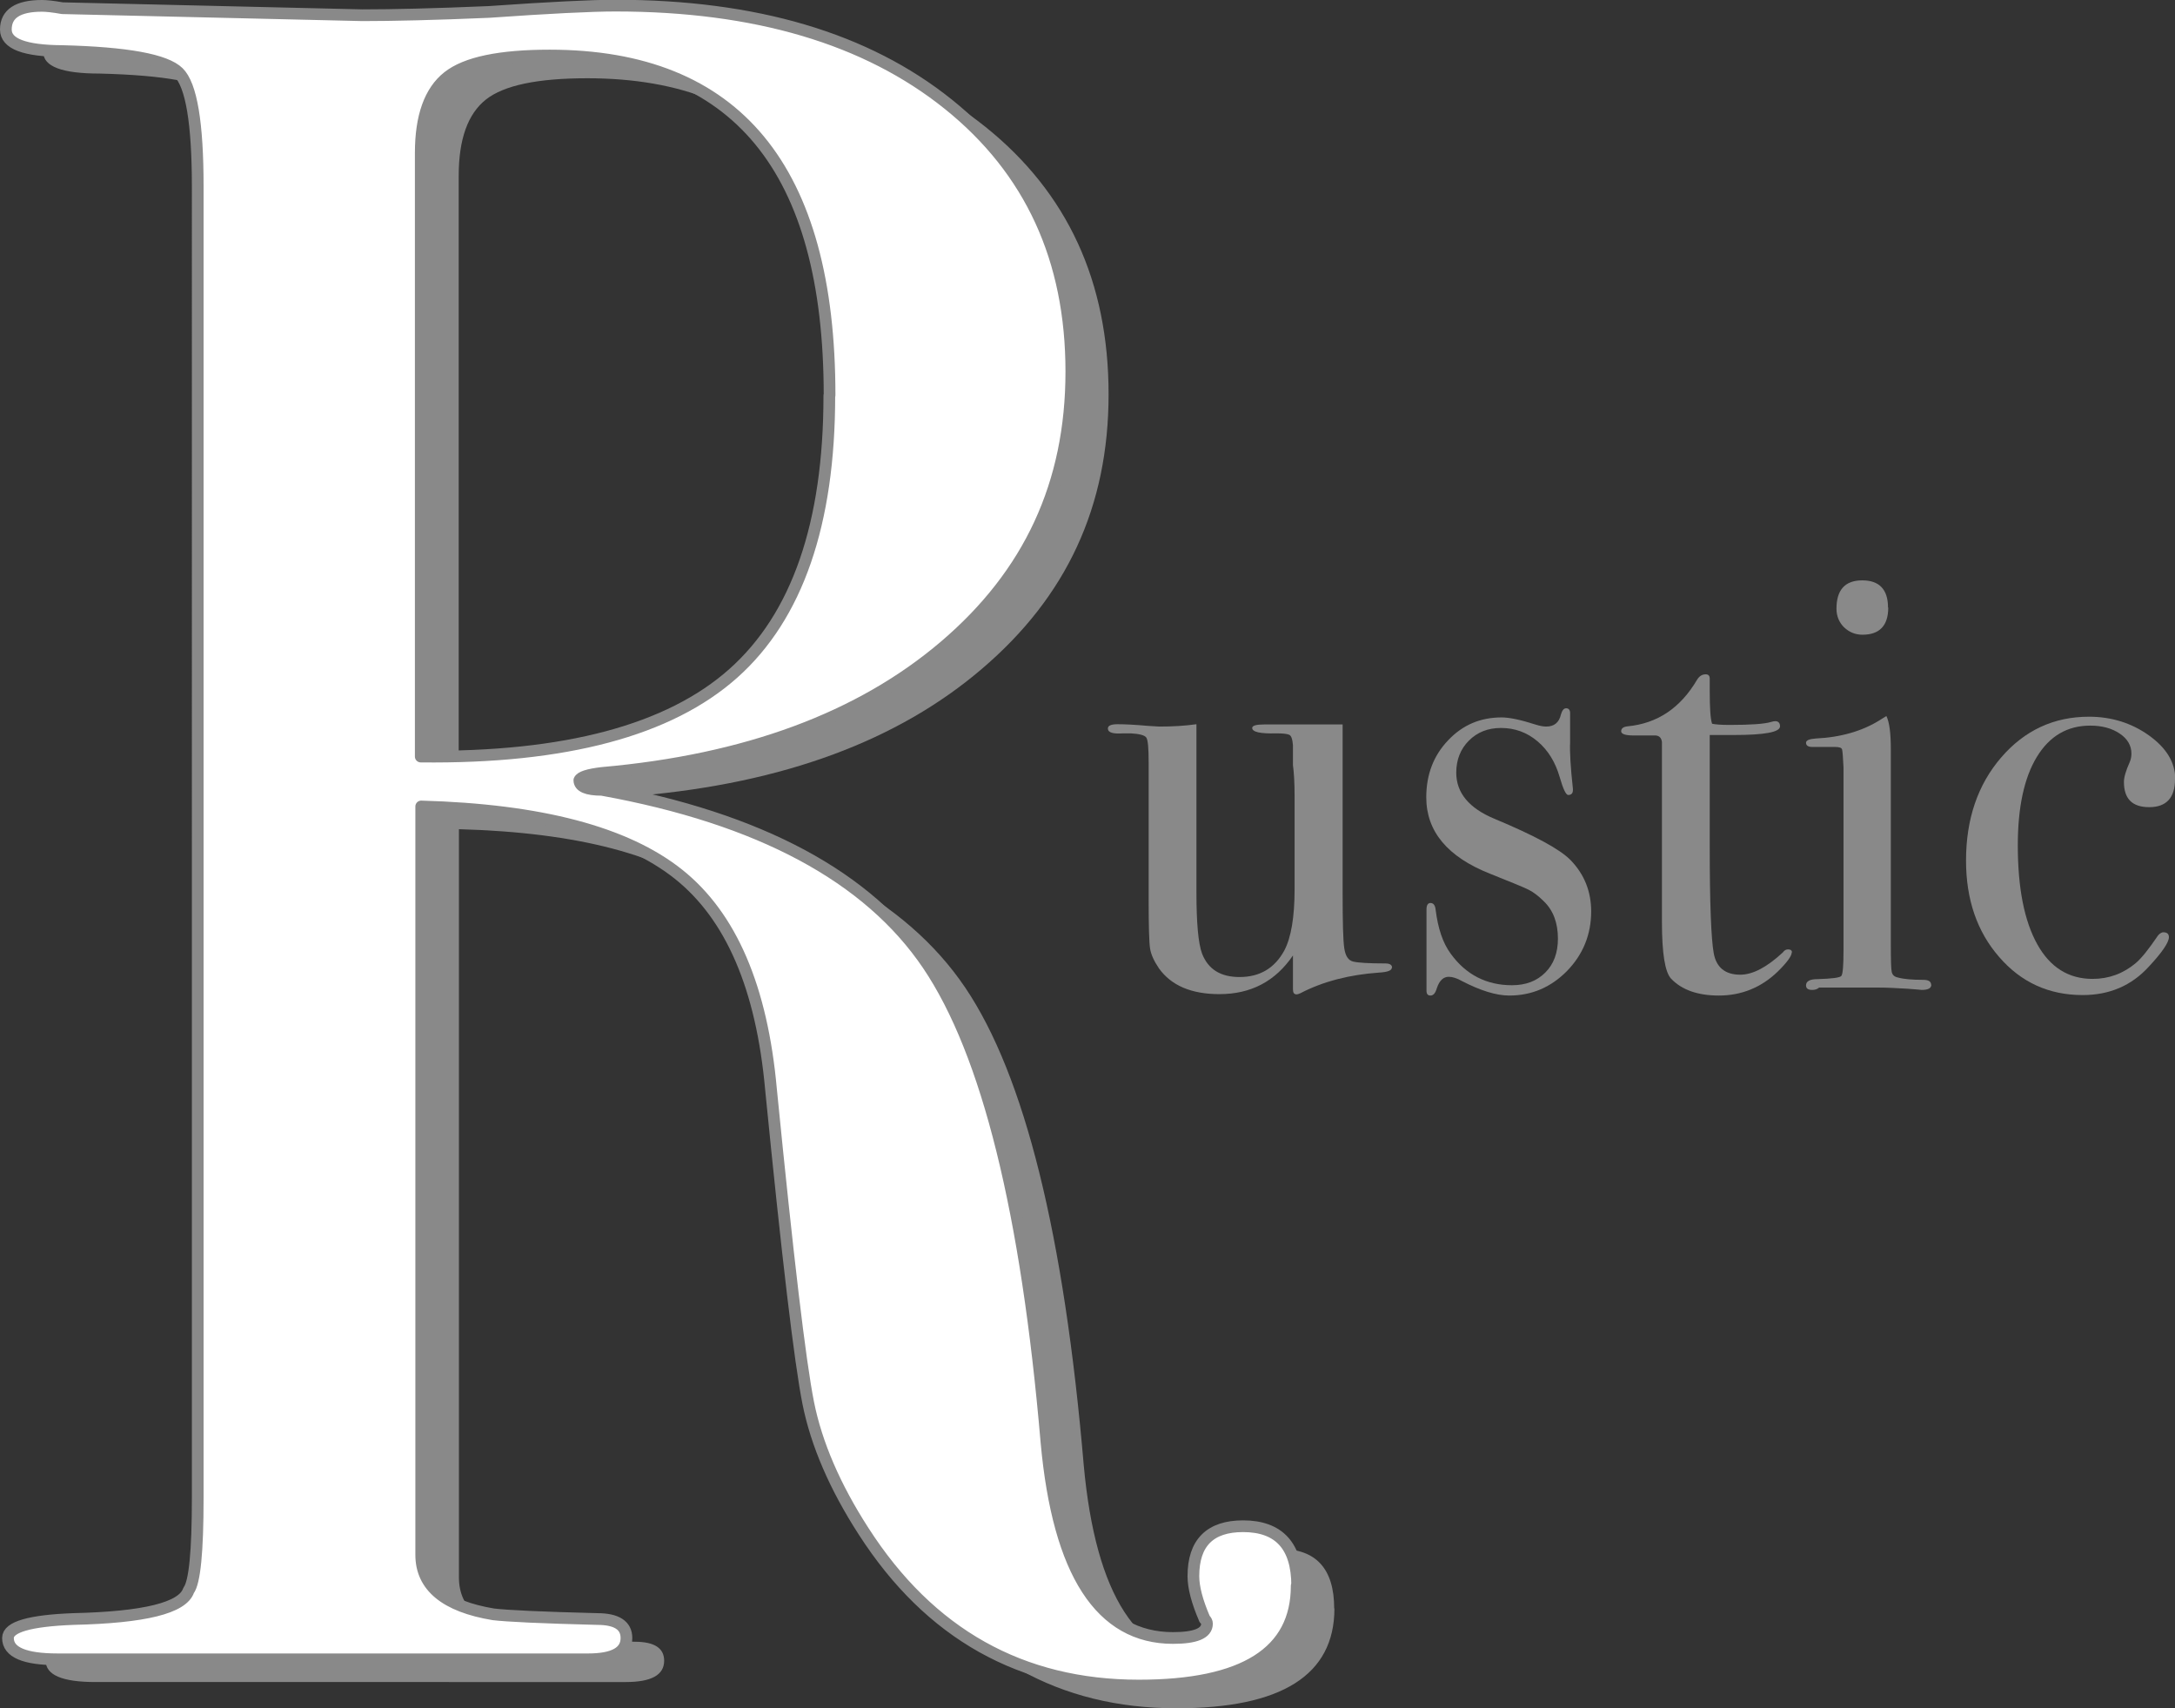 <?xml version="1.0" encoding="UTF-8"?><svg id="_レイヤー_2" xmlns="http://www.w3.org/2000/svg" viewBox="0 0 92.84 72.91"><rect x="0" y="0" width="92.84" height="72.91" fill="#333333" stroke="none"/><defs><style>.cls-1{fill:#fff;stroke:#898989;stroke-linecap:round;stroke-linejoin:round;stroke-width:.5px;}.cls-2{fill:#898989;}</style></defs><g id="Design"><g><path class="cls-2" d="m56.96,68.65c0,2.84-2.25,4.26-6.74,4.26-5.01,0-8.93-2.2-11.75-6.59-1.22-1.89-2.01-3.72-2.36-5.47-.35-1.76-.88-6.22-1.59-13.39-.39-4.33-1.7-7.39-3.95-9.18-2.25-1.79-5.91-2.75-10.98-2.89v31.94c0,1.35,1.03,2.2,3.08,2.54.58.07,2.05.14,4.43.2.83,0,1.25.27,1.25.81,0,.61-.55.91-1.64.91H4.07c-1.41,0-2.12-.3-2.12-.91,0-.47.93-.74,2.79-.81,3.02-.07,4.66-.47,4.91-1.22.26-.34.39-1.65.39-3.95V8.92c0-2.7-.27-4.33-.82-4.87-.55-.54-2.2-.84-4.96-.91-1.61,0-2.41-.3-2.41-.91,0-.68.51-1.01,1.54-1.01.19,0,.48.03.87.1l12.81.3c1.28,0,3.08-.04,5.4-.14,2.57-.18,4.37-.27,5.39-.27,5.97,0,10.71,1.4,14.21,4.21,3.5,2.81,5.25,6.61,5.25,11.41s-1.8,8.64-5.4,11.71c-3.6,3.08-8.48,4.88-14.64,5.42-.58.07-.9.17-.96.31,0,.27.32.41.96.41,6.74,1.22,11.38,3.71,13.92,7.47,2.54,3.76,4.22,10.56,5.06,20.39.51,5.56,2.31,8.34,5.4,8.34.96,0,1.44-.2,1.44-.61,0-.07-.03-.13-.1-.2-.32-.74-.48-1.35-.48-1.83,0-1.42.71-2.13,2.12-2.13,1.54,0,2.31.85,2.31,2.54Zm-19.94-50.81c0-9.67-3.98-14.5-11.95-14.5-2.12,0-3.56.3-4.33.91-.77.61-1.16,1.69-1.16,3.25v25.76c6.17.07,10.61-1.12,13.34-3.55,2.73-2.43,4.09-6.39,4.09-11.86Z"/><path class="cls-1" d="m55.35,67.68c0,2.84-2.25,4.26-6.74,4.26-5.01,0-8.93-2.2-11.75-6.59-1.22-1.89-2.01-3.72-2.36-5.47-.35-1.76-.88-6.22-1.59-13.39-.39-4.33-1.7-7.39-3.95-9.18-2.25-1.79-5.91-2.75-10.98-2.89v31.94c0,1.35,1.03,2.2,3.08,2.54.58.07,2.05.14,4.43.2.83,0,1.25.27,1.25.81,0,.61-.55.91-1.64.91H2.46c-1.41,0-2.12-.3-2.12-.91,0-.47.93-.74,2.8-.81,3.02-.07,4.66-.47,4.91-1.22.26-.34.39-1.65.39-3.95V7.96c0-2.7-.27-4.33-.82-4.87-.55-.54-2.2-.84-4.96-.91C1.05,2.17.25,1.87.25,1.26.25.59.76.25,1.79.25c.19,0,.48.03.87.1l12.81.3c1.28,0,3.08-.04,5.4-.14,2.57-.18,4.37-.27,5.4-.27,5.97,0,10.71,1.4,14.21,4.21,3.5,2.81,5.25,6.61,5.25,11.41s-1.8,8.64-5.4,11.71-8.48,4.88-14.64,5.42c-.58.07-.9.17-.96.31,0,.27.32.41.96.41,6.74,1.22,11.38,3.71,13.92,7.47,2.54,3.76,4.22,10.56,5.06,20.39.51,5.56,2.31,8.34,5.4,8.34.96,0,1.45-.2,1.45-.61,0-.07-.03-.13-.1-.2-.32-.74-.48-1.35-.48-1.83,0-1.42.71-2.13,2.12-2.13,1.54,0,2.31.85,2.31,2.54Zm-19.94-50.81c0-9.67-3.98-14.5-11.95-14.5-2.12,0-3.57.3-4.34.91s-1.16,1.69-1.16,3.25v25.76c6.17.07,10.61-1.12,13.34-3.55,2.73-2.43,4.1-6.39,4.1-11.86Z"/><g><path class="cls-2" d="m59.41,41.3c0,.12-.18.19-.54.21-1.28.09-2.4.38-3.36.88-.07.03-.12.05-.17.05-.1,0-.15-.07-.15-.21v-1.45c-.75,1.1-1.79,1.65-3.14,1.65-1.2,0-2.06-.37-2.58-1.1-.21-.31-.34-.59-.38-.85-.04-.26-.06-.95-.06-2.08v-5.87c0-.6-.03-.95-.1-1.05s-.29-.16-.66-.18h-.32c-.44.03-.66-.03-.66-.21,0-.12.14-.18.42-.18.29,0,.72.02,1.28.07.28.02.44.03.49.03.57,0,1.1-.03,1.59-.1v7.17c0,1.32.08,2.19.24,2.62.26.67.79,1,1.6,1,.87,0,1.5-.38,1.91-1.13.29-.55.44-1.42.44-2.62v-3.98c0-.58-.03-1.02-.07-1.31v-.85c-.02-.26-.07-.41-.16-.45s-.27-.06-.55-.06c-.69.02-1.03-.06-1.03-.23,0-.1.17-.15.52-.15h3.34v7.2c0,1.24.02,2.02.07,2.35.05.33.17.52.38.57.2.05.66.08,1.37.08.19,0,.29.06.29.18Z"/><path class="cls-2" d="m67.92,38.89c0,1-.35,1.85-1.03,2.55-.69.7-1.51,1.05-2.47,1.05-.55,0-1.23-.21-2.02-.62-.21-.12-.4-.18-.56-.18-.23,0-.4.16-.51.49-.06.21-.15.31-.27.31s-.17-.07-.17-.21v-3.46c0-.19.06-.28.17-.28.13,0,.2.1.22.29.1.8.31,1.42.64,1.87.65.9,1.53,1.35,2.62,1.35.59,0,1.06-.18,1.42-.54s.54-.84.54-1.45c0-.67-.2-1.21-.61-1.6-.23-.23-.44-.38-.63-.48s-.74-.32-1.66-.69c-1.82-.72-2.72-1.81-2.72-3.26,0-.97.31-1.78.93-2.43.62-.66,1.38-.98,2.29-.98.32,0,.81.1,1.46.31.16.05.31.08.44.08.34,0,.55-.17.63-.52.05-.17.12-.26.22-.26.11,0,.17.07.17.21v1.24c-.02.41.02,1.08.12,1.99v.05c0,.14-.07.21-.2.21-.1,0-.22-.26-.37-.78-.18-.62-.49-1.13-.94-1.51-.45-.38-.97-.57-1.56-.57-.56,0-1.01.18-1.37.54-.36.36-.54.82-.54,1.37,0,.86.55,1.52,1.64,1.97,1.7.71,2.78,1.29,3.24,1.76.59.61.88,1.34.88,2.2Z"/><path class="cls-2" d="m76.48,40.65c0,.15-.2.43-.61.83-.7.67-1.54,1.01-2.5,1.01-.9,0-1.58-.24-2.04-.72-.26-.28-.39-1.08-.39-2.42v-7.68c-.02-.17-.11-.27-.27-.28h-.93c-.36,0-.54-.06-.54-.18s.09-.19.27-.21c1.27-.12,2.26-.78,2.97-1.99.1-.16.22-.23.37-.23.11,0,.17.06.17.18v.54c0,.72.03,1.19.1,1.39.15.03.39.05.74.05.9,0,1.5-.04,1.79-.13.06-.02.12-.03.17-.03.13,0,.2.08.2.22,0,.25-.66.37-1.99.37h-1.01v4.78c0,2.41.06,3.92.17,4.53s.49.92,1.13.92c.54,0,1.14-.32,1.82-.95.06-.09.14-.13.22-.13.11,0,.17.04.17.13Z"/><path class="cls-2" d="m82.44,42.02c0,.16-.14.23-.42.23.02,0-.18-.02-.59-.05-.49-.03-.9-.05-1.23-.05h-2.55c-.08.07-.18.1-.29.1-.18,0-.27-.06-.27-.19,0-.18.16-.27.49-.27.62-.02.96-.06,1.02-.14.06-.08.09-.43.09-1.07v-7.83c-.02-.43-.04-.68-.06-.76s-.13-.11-.31-.11h-.96c-.18,0-.27-.06-.27-.18,0-.1.14-.16.41-.18,1.08-.05,2.01-.32,2.78-.81l.24-.15c.13.26.19.73.19,1.42,0-.03,0,.05,0,.26v8.04c0,.69.01,1.09.04,1.21.03.12.11.2.26.23.25.07.61.1,1.08.1.23,0,.34.07.34.21Zm-1.84-16.09c0,.77-.37,1.16-1.1,1.16-.31,0-.57-.11-.79-.32-.21-.21-.32-.48-.32-.79,0-.81.37-1.21,1.1-1.21s1.1.39,1.1,1.16Z"/><path class="cls-2" d="m92.84,33.26c0,.79-.37,1.19-1.1,1.19s-1.08-.36-1.08-1.08c0-.19.08-.47.25-.85.05-.12.07-.24.07-.36,0-.34-.17-.63-.5-.85-.34-.23-.76-.34-1.26-.34-.98,0-1.74.45-2.28,1.34-.54.89-.81,2.15-.81,3.77,0,1.83.28,3.23.83,4.22s1.34,1.48,2.36,1.48c.69,0,1.3-.22,1.84-.67.25-.21.56-.6.96-1.19.08-.09.16-.13.22-.13.16,0,.24.07.24.21,0,.22-.29.65-.86,1.26-.74.81-1.68,1.21-2.82,1.21-1.44,0-2.63-.54-3.57-1.63-.94-1.08-1.41-2.45-1.41-4.11,0-1.77.5-3.24,1.5-4.4,1-1.16,2.25-1.74,3.75-1.74.96,0,1.82.27,2.56.8.74.53,1.12,1.15,1.12,1.86Z"/></g></g></g></svg>